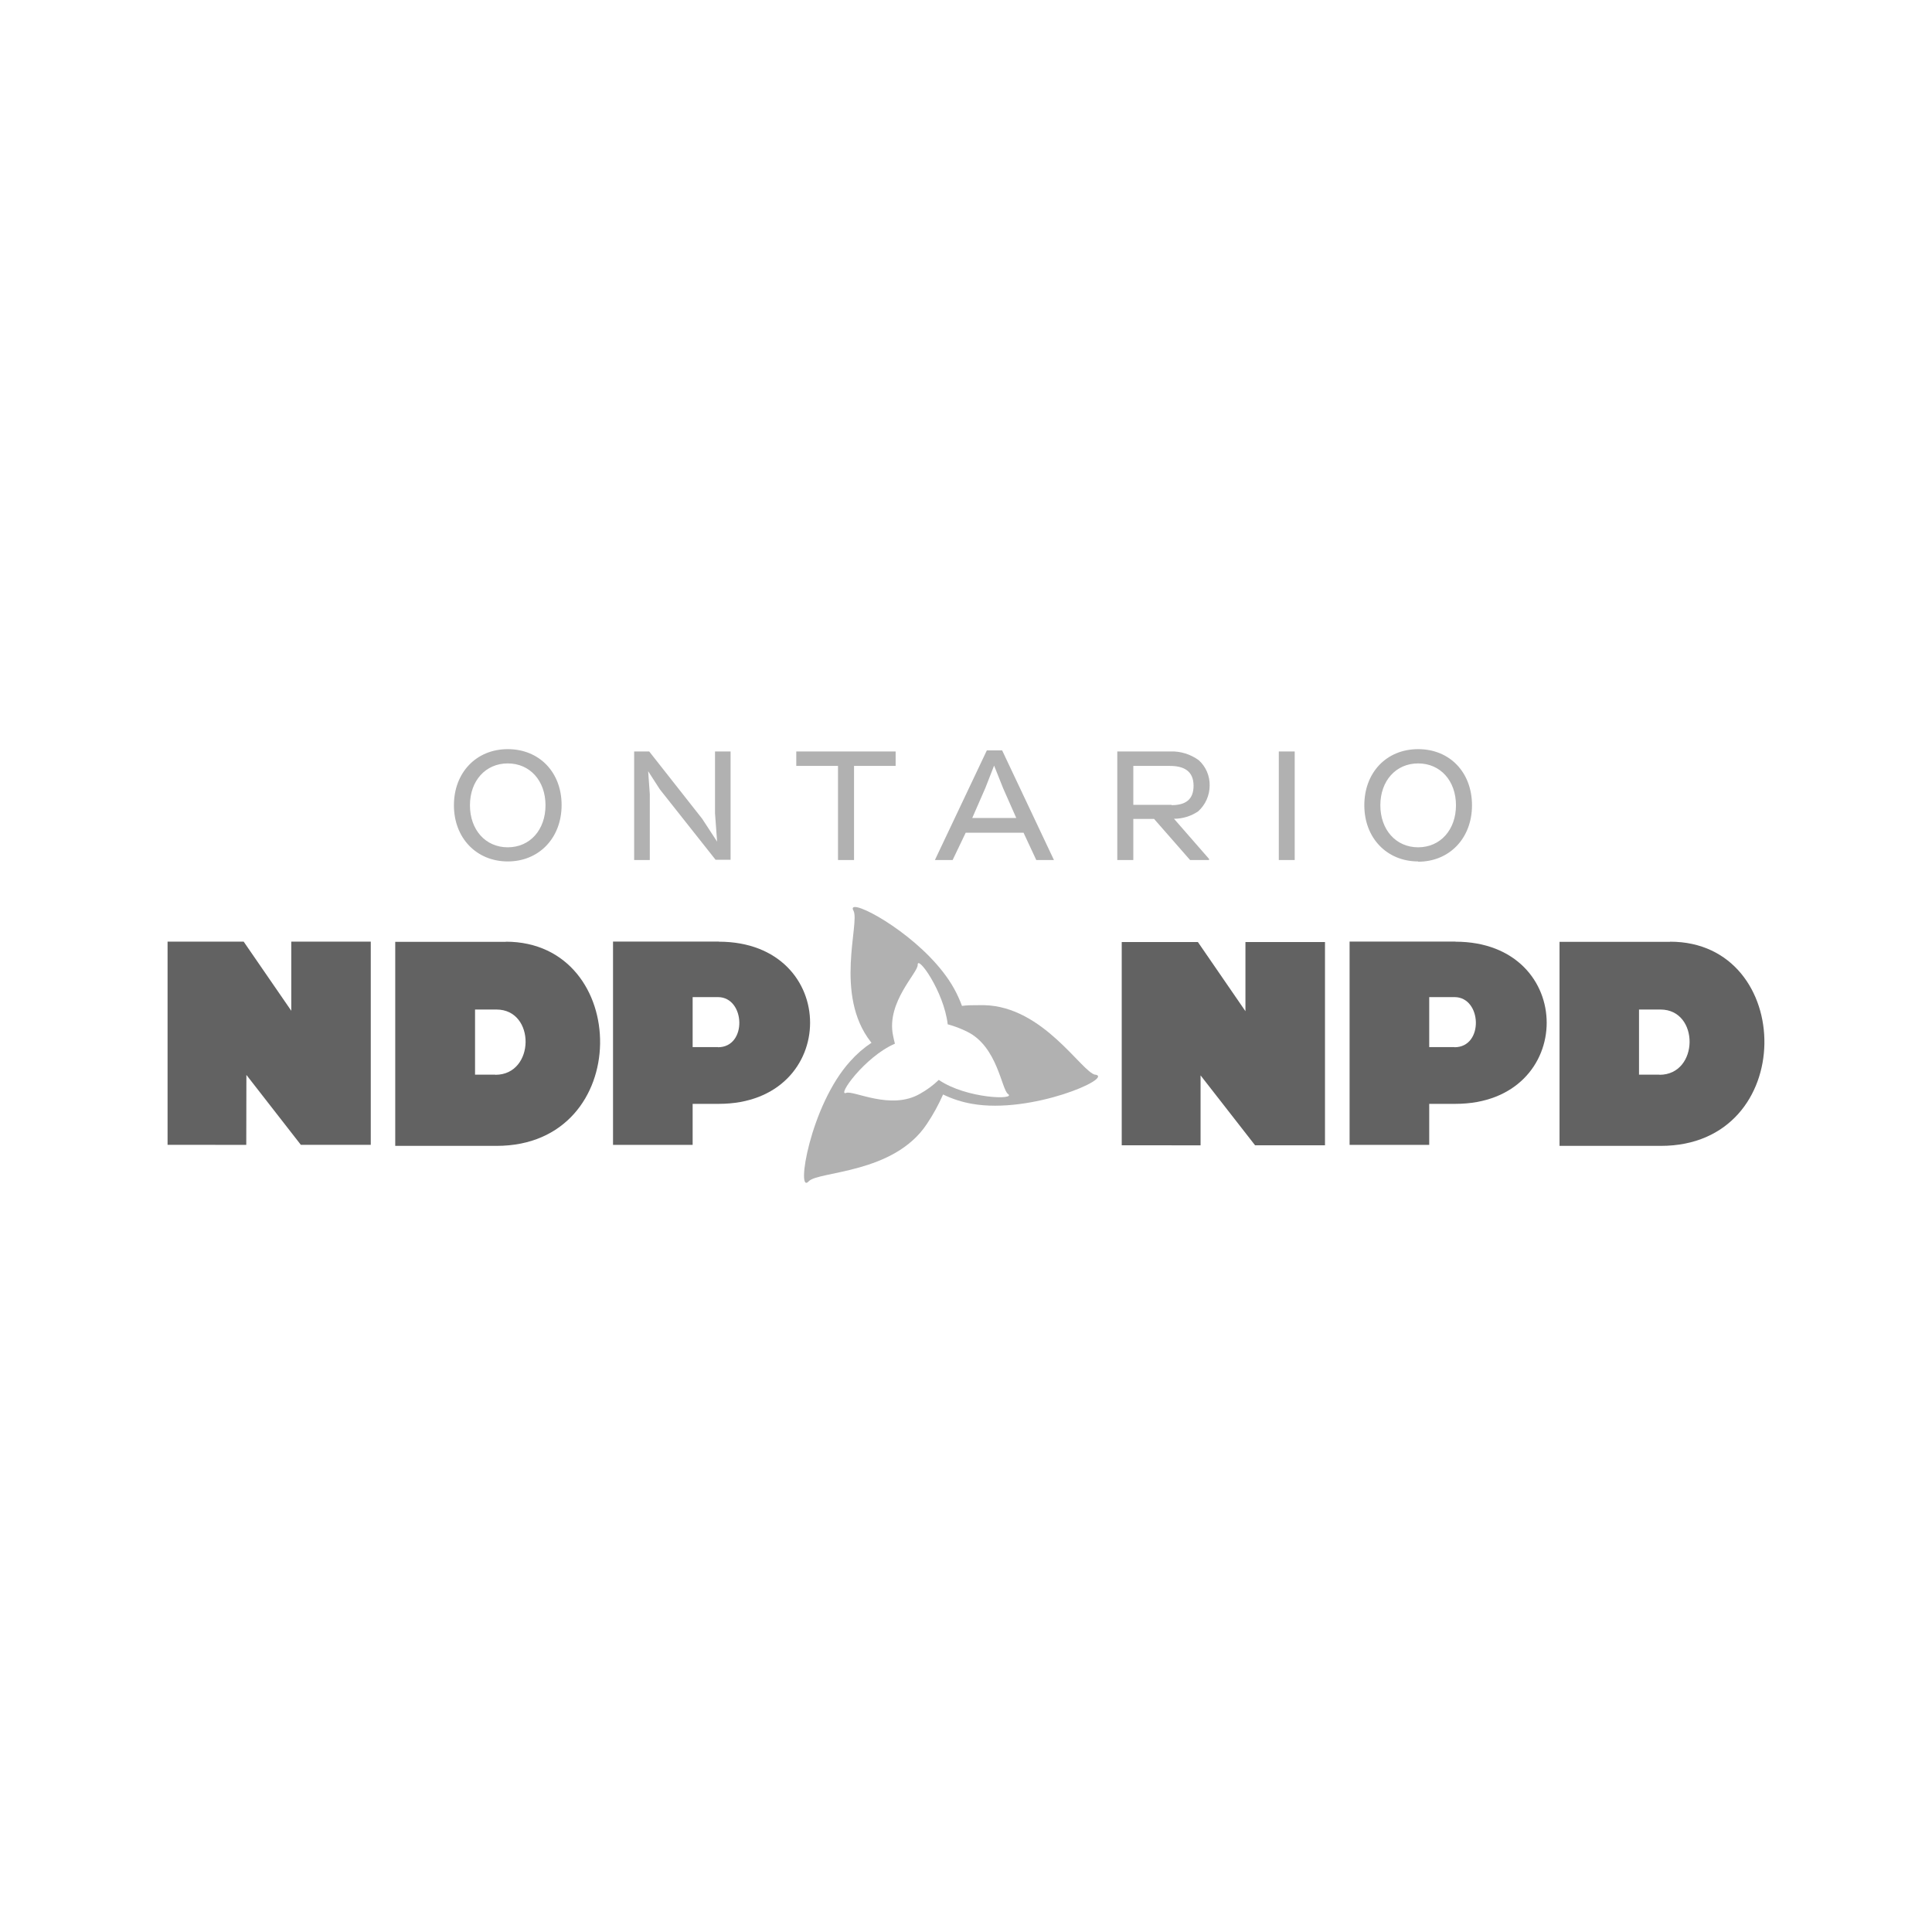 <?xml version="1.0" encoding="utf-8"?>
<svg xmlns="http://www.w3.org/2000/svg" width="196" height="196" viewBox="0 0 196 196" fill="none">
<path d="M143.871 85.958C141.608 85.958 140.035 84.169 140.035 81.696C140.035 79.223 141.608 77.448 143.871 77.448C146.134 77.448 147.707 79.223 147.707 81.696C147.707 84.169 146.134 85.958 143.871 85.958ZM143.871 87.419C147.05 87.419 149.333 85.033 149.333 81.696C149.333 78.359 147.083 76 143.871 76C140.659 76 138.409 78.372 138.409 81.696C138.409 85.02 140.705 87.392 143.871 87.392M131.347 76.234H129.734V87.251H131.347V76.234ZM118.856 81.649H114.974V77.702H118.691C120.018 77.702 121.086 78.158 121.086 79.713C121.086 81.113 120.277 81.683 118.856 81.683M118.691 76.234H113.348V87.251H114.974V83.076H117.078L120.735 87.251H122.659V87.137L119.102 83.063C119.974 83.064 120.827 82.802 121.551 82.312C121.916 81.984 122.209 81.581 122.41 81.131C122.611 80.681 122.717 80.193 122.719 79.699C122.73 79.217 122.638 78.738 122.449 78.295C122.26 77.852 121.979 77.456 121.624 77.132C120.775 76.507 119.741 76.19 118.691 76.234ZM101.773 79.981L103.1 82.983H98.634L99.961 79.947L100.851 77.669L101.773 79.981ZM105.131 87.251H106.923L101.667 76.127H100.114L94.844 87.251H96.643L97.97 84.477H103.837L105.131 87.251ZM90.862 77.702V76.234H80.781V77.702H85.015V87.251H86.641V77.702H90.862ZM65.921 87.251V80.55L65.755 78.238L66.943 80.081L72.597 87.225H74.117V76.234H72.537V82.5L72.75 85.382L71.23 83.056L65.861 76.234H64.334V87.251H65.921ZM51.512 85.958C49.242 85.958 47.676 84.169 47.676 81.696C47.676 79.223 49.249 77.448 51.512 77.448C53.775 77.448 55.341 79.223 55.341 81.696C55.341 84.169 53.782 85.958 51.512 85.958ZM51.512 87.392C54.691 87.392 56.974 85.006 56.974 81.669C56.974 78.332 54.698 76 51.512 76C48.326 76 46.05 78.372 46.05 81.696C46.05 85.02 48.346 87.392 51.512 87.392Z" fill="#B1B1B1"/>
<path d="M126.349 102.584L121.524 95.567H113.799V116.187L121.797 116.194V109.097L127.325 116.187H134.42V95.567H126.349V102.584Z" fill="#626262"/>
<path d="M29.55 95.527V102.543L24.719 95.527H17V116.14L24.984 116.147L24.997 109.05L30.519 116.14H37.614V95.527H29.55Z" fill="#626262"/>
<path d="M50.231 109.024H48.193V102.416C48.193 102.416 48.054 102.416 50.37 102.416C54.352 102.416 54.293 109.037 50.264 109.037M51.339 95.548H40.096V116.248H50.377C64.368 116.248 64.082 95.534 51.306 95.534" fill="#626262"/>
<path d="M168.354 109.024H166.277V102.416C166.277 102.416 166.144 102.416 168.454 102.416C172.436 102.416 172.383 109.037 168.354 109.037M169.43 95.548H158.213V116.248H168.494C182.484 116.248 182.199 95.534 169.43 95.534" fill="#626262"/>
<path d="M72.836 106.229H70.268V101.156H72.836C75.617 101.156 75.836 106.242 72.836 106.242M72.929 95.52H62.191V116.147H70.268V111.985H72.922C85.26 111.985 85.28 95.534 72.922 95.534" fill="#626262"/>
<path d="M147.561 106.229H144.993V101.156H147.561C150.342 101.156 150.554 106.242 147.561 106.242M147.647 95.52H136.915V116.147H144.993V111.985H147.647C159.992 111.985 160.005 95.534 147.647 95.534" fill="#626262"/>
<path d="M95.249 109.546C94.672 110.103 94.025 110.581 93.324 110.967C90.377 112.675 86.581 110.585 85.844 110.873C84.856 111.255 87.703 107.221 90.789 105.88C90.716 105.612 90.65 105.317 90.59 105.003C89.926 101.652 93.132 98.683 93.099 97.886C93.066 96.847 95.753 100.566 96.145 103.917C96.833 104.1 97.5 104.353 98.136 104.674C101.196 106.182 101.607 110.531 102.258 110.98C103.147 111.603 98.07 111.476 95.256 109.566M111.124 109.037C109.744 108.795 105.861 102.101 99.842 101.974H99.297C98.68 101.974 98.116 101.974 97.592 102.047C97.366 101.433 97.093 100.837 96.775 100.265C94.26 95.755 88.008 92.016 86.74 92.016C86.508 92.016 86.442 92.136 86.588 92.398C87.251 93.631 84.597 100.908 88.34 105.699L88.413 105.787C87.622 106.312 86.902 106.938 86.269 107.649C82.188 112.119 80.714 121.286 82.042 119.846C82.991 118.8 90.669 119.109 94.028 114.029C94.664 113.082 95.215 112.08 95.674 111.034C96.611 111.49 97.608 111.81 98.634 111.985C104.607 113.037 113.029 109.358 111.124 109.017" fill="#B1B1B1"/>
</svg>